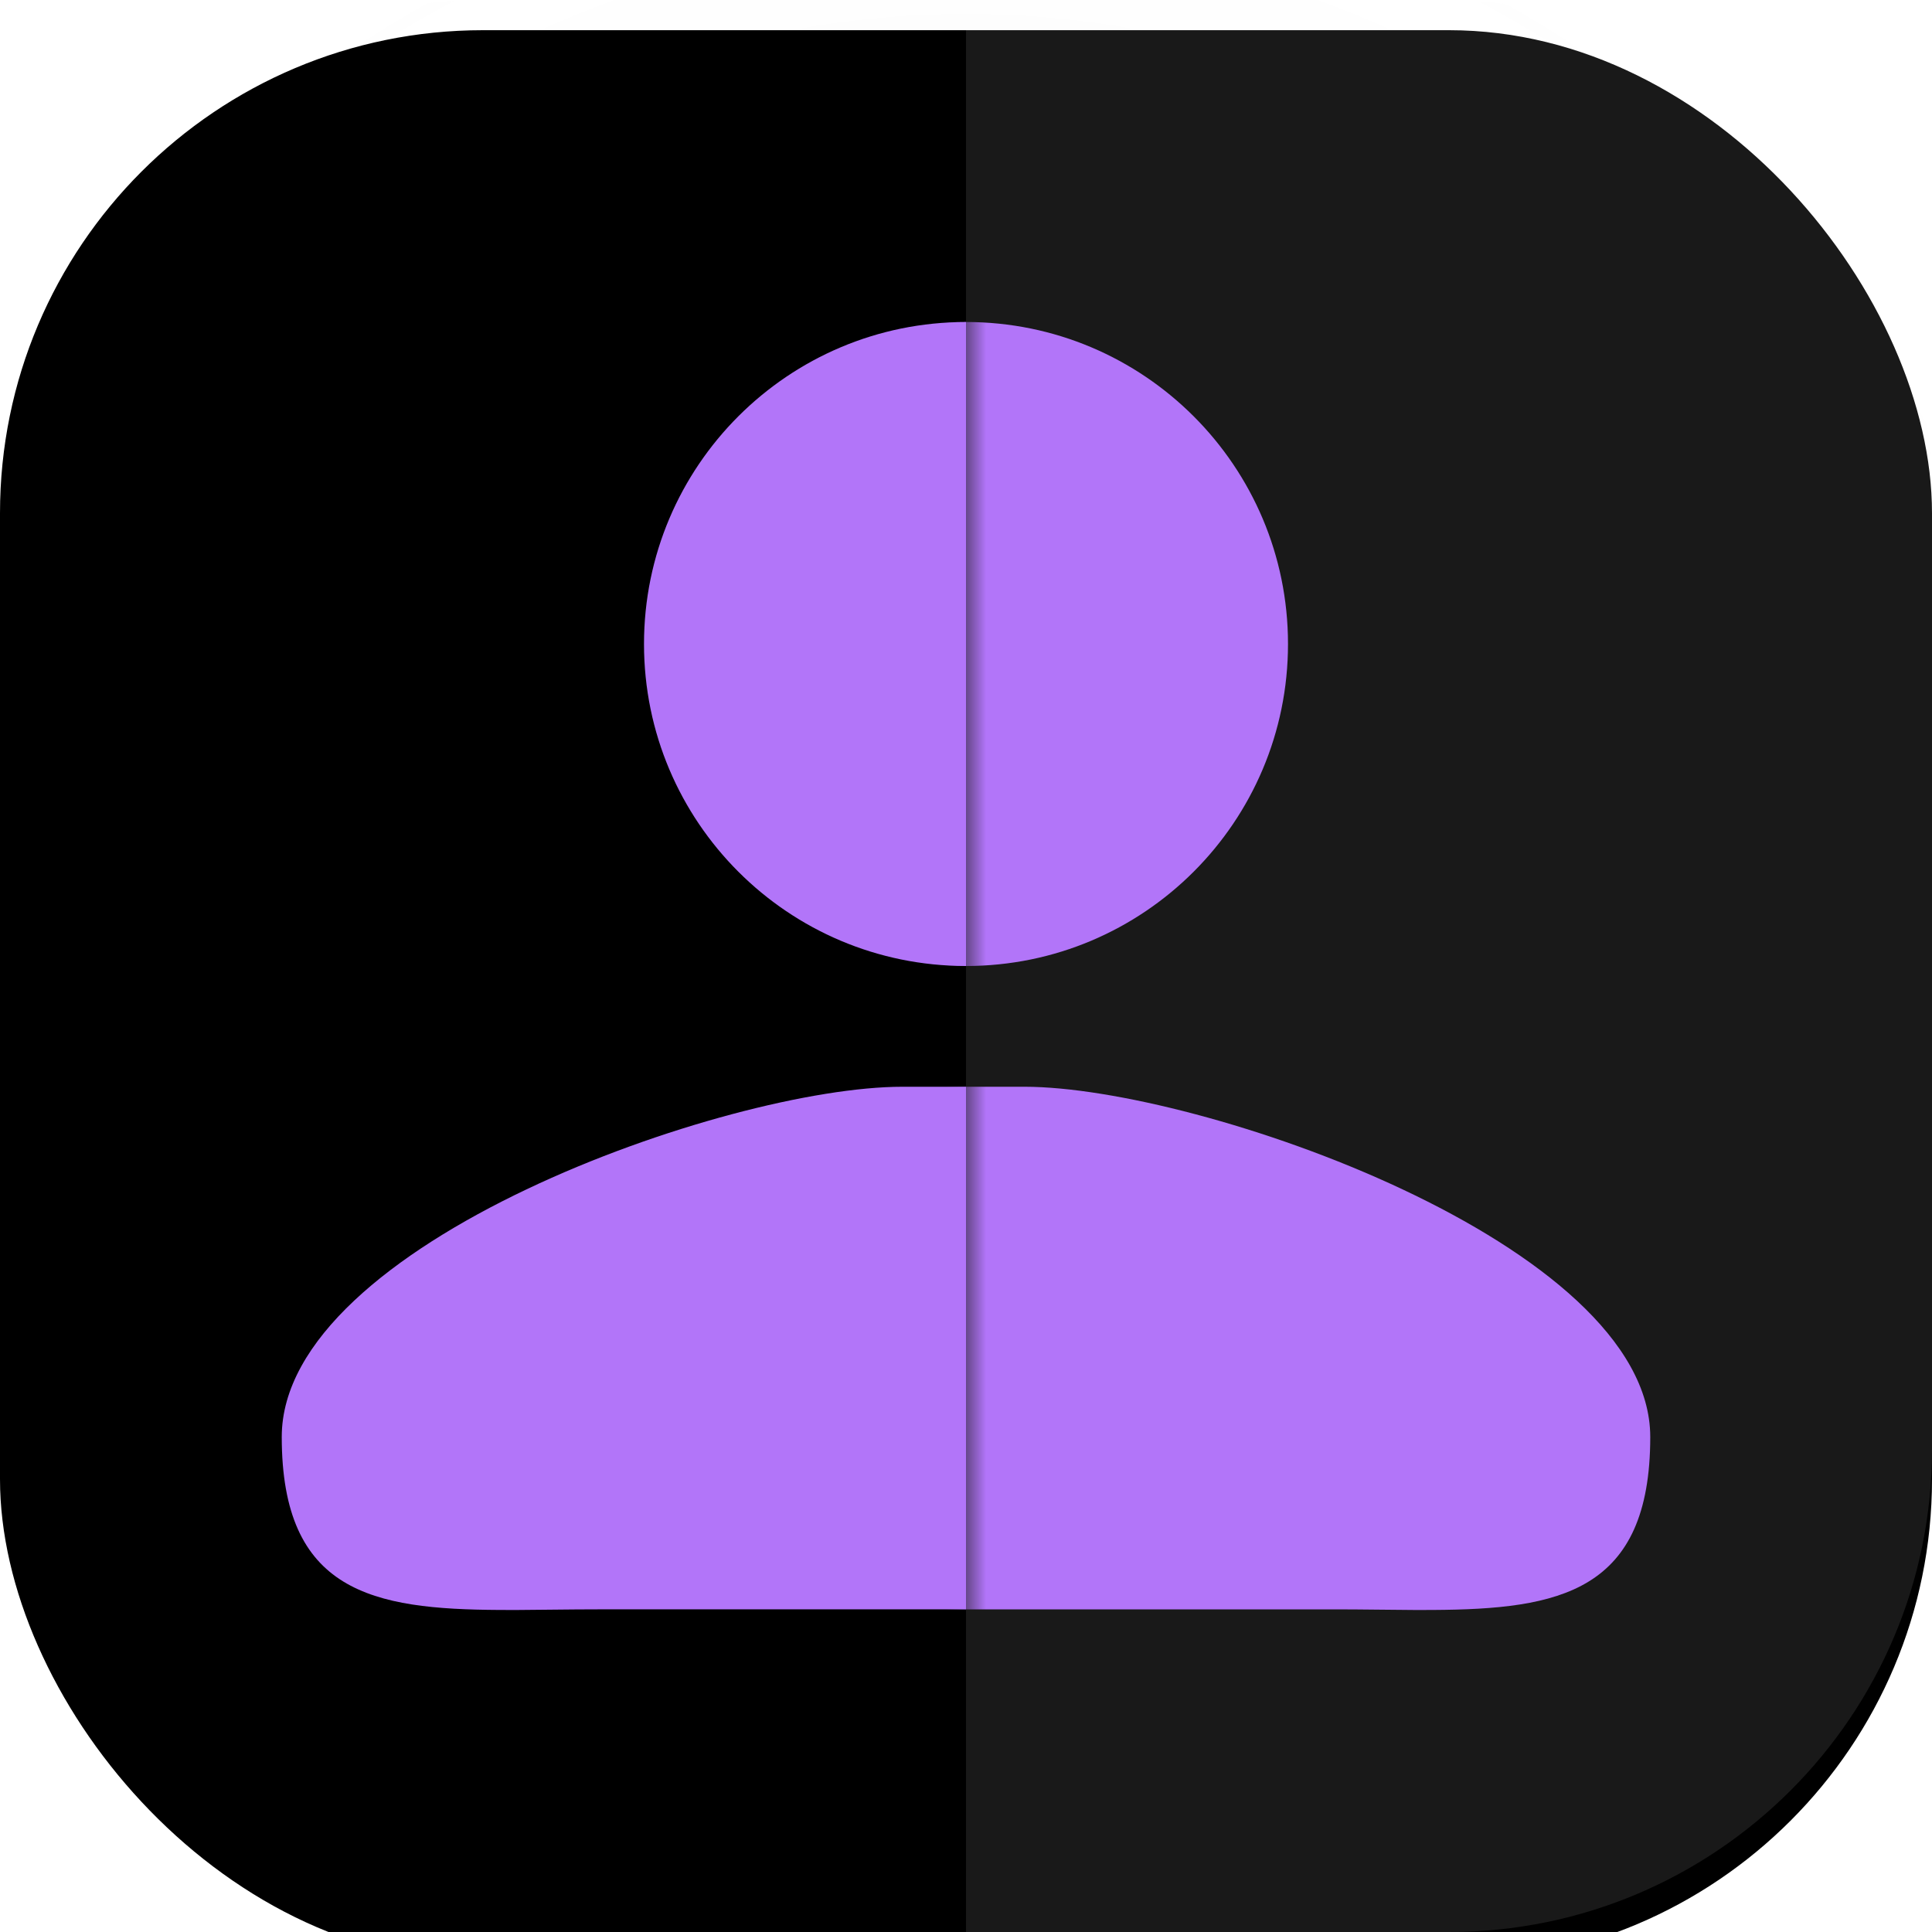 <?xml version="1.0" encoding="UTF-8"?>
<svg width="48px" height="48px" viewBox="0 0 48 48" version="1.1" xmlns="http://www.w3.org/2000/svg" xmlns:xlink="http://www.w3.org/1999/xlink">
    <title>编组 5</title>
    <defs>
        <radialGradient cx="50%" cy="50%" fx="50%" fy="50%" r="56.687%" id="radialGradient-1">
            <stop stop-color="#000000" stop-opacity="0.048" offset="0%"></stop>
            <stop stop-color="#FFFFFF" stop-opacity="0.053" offset="100%"></stop>
        </radialGradient>
        <rect id="path-2" x="0" y="0" width="48" height="48" rx="12"></rect>
        <filter x="-1.8%" y="-1.8%" width="103.6%" height="103.6%" filterUnits="objectBoundingBox" id="filter-3">
            <feGaussianBlur stdDeviation="0.5" in="SourceAlpha" result="shadowBlurInner1"></feGaussianBlur>
            <feOffset dx="0" dy="0.75" in="shadowBlurInner1" result="shadowOffsetInner1"></feOffset>
            <feComposite in="shadowOffsetInner1" in2="SourceAlpha" operator="arithmetic" k2="-1" k3="1" result="shadowInnerInner1"></feComposite>
            <feColorMatrix values="0 0 0 0 1   0 0 0 0 1   0 0 0 0 1  0 0 0 0.2 0" type="matrix" in="shadowInnerInner1"></feColorMatrix>
        </filter>
        <path d="M0,0 L12,0 C18.627,-1.21743675e-15 24,5.373 24,12 L24,36 C24,42.627 18.627,48 12,48 L0,48 L0,48 L0,0 Z" id="path-4"></path>
        <filter x="-26.5%" y="-28.1%" width="152.9%" height="156.3%" filterUnits="objectBoundingBox" id="filter-6">
            <feGaussianBlur stdDeviation="3" in="SourceGraphic"></feGaussianBlur>
        </filter>
    </defs>
    <g id="页面-1" stroke="none" stroke-width="1" fill="none" fill-rule="evenodd">
        <g id="Nutbox-Home备份-3" transform="translate(-572, -608)">
            <g id="编组-2" transform="translate(120, 584)">
                <g id="编组-5" transform="translate(452, 24)">
                    <g id="矩形">
                        <use fill="url(#radialGradient-1)" fill-rule="evenodd" xlink:href="#path-2"></use>
                        <use fill="black" fill-opacity="1" filter="url(#filter-3)" xlink:href="#path-2"></use>
                    </g>
                    <path d="M24,27 L24,39.983 L14.848,39.984 C14.15,39.984 13.474,39.997 12.831,40 L12.407,39.999 C9.264,39.982 7,39.558 7,35.7 C7,30.898 18.077,27 22.417,27 L24,27 Z M24,8 L24,24 L24,24 C19.582,24 16,20.418 16,16 C16,11.582 19.582,8 24,8 Z" id="形状结合" fill="#B275F9" fill-rule="nonzero"></path>
                    <g id="形状结合" transform="translate(24, 0)">
                        <mask id="mask-5" fill="white">
                            <use xlink:href="#path-4"></use>
                        </mask>
                        <use id="蒙版" fill-opacity="0.1" fill="#FFFFFF" xlink:href="#path-4"></use>
                        <path d="M1.454,27 C5.773,27 17,30.899 17,35.701 C17,39.559 14.736,39.982 11.593,39.999 L11.169,40 C10.526,39.997 9.85,39.984 9.152,39.984 L-9.152,39.984 C-9.85,39.984 -10.526,39.997 -11.169,40 L-11.593,39.999 C-14.736,39.982 -17,39.558 -17,35.7 C-17,30.898 -5.923,27 -1.583,27 L1.454,27 Z M0,8 C4.418,8 8,11.582 8,16 C8,20.418 4.418,24 0,24 C-4.418,24 -8,20.418 -8,16 C-8,11.582 -4.418,8 0,8 Z" fill="#B275F9" filter="url(#filter-6)" mask="url(#mask-5)"></path>
                    </g>
                </g>
            </g>
        </g>
    </g>
</svg>